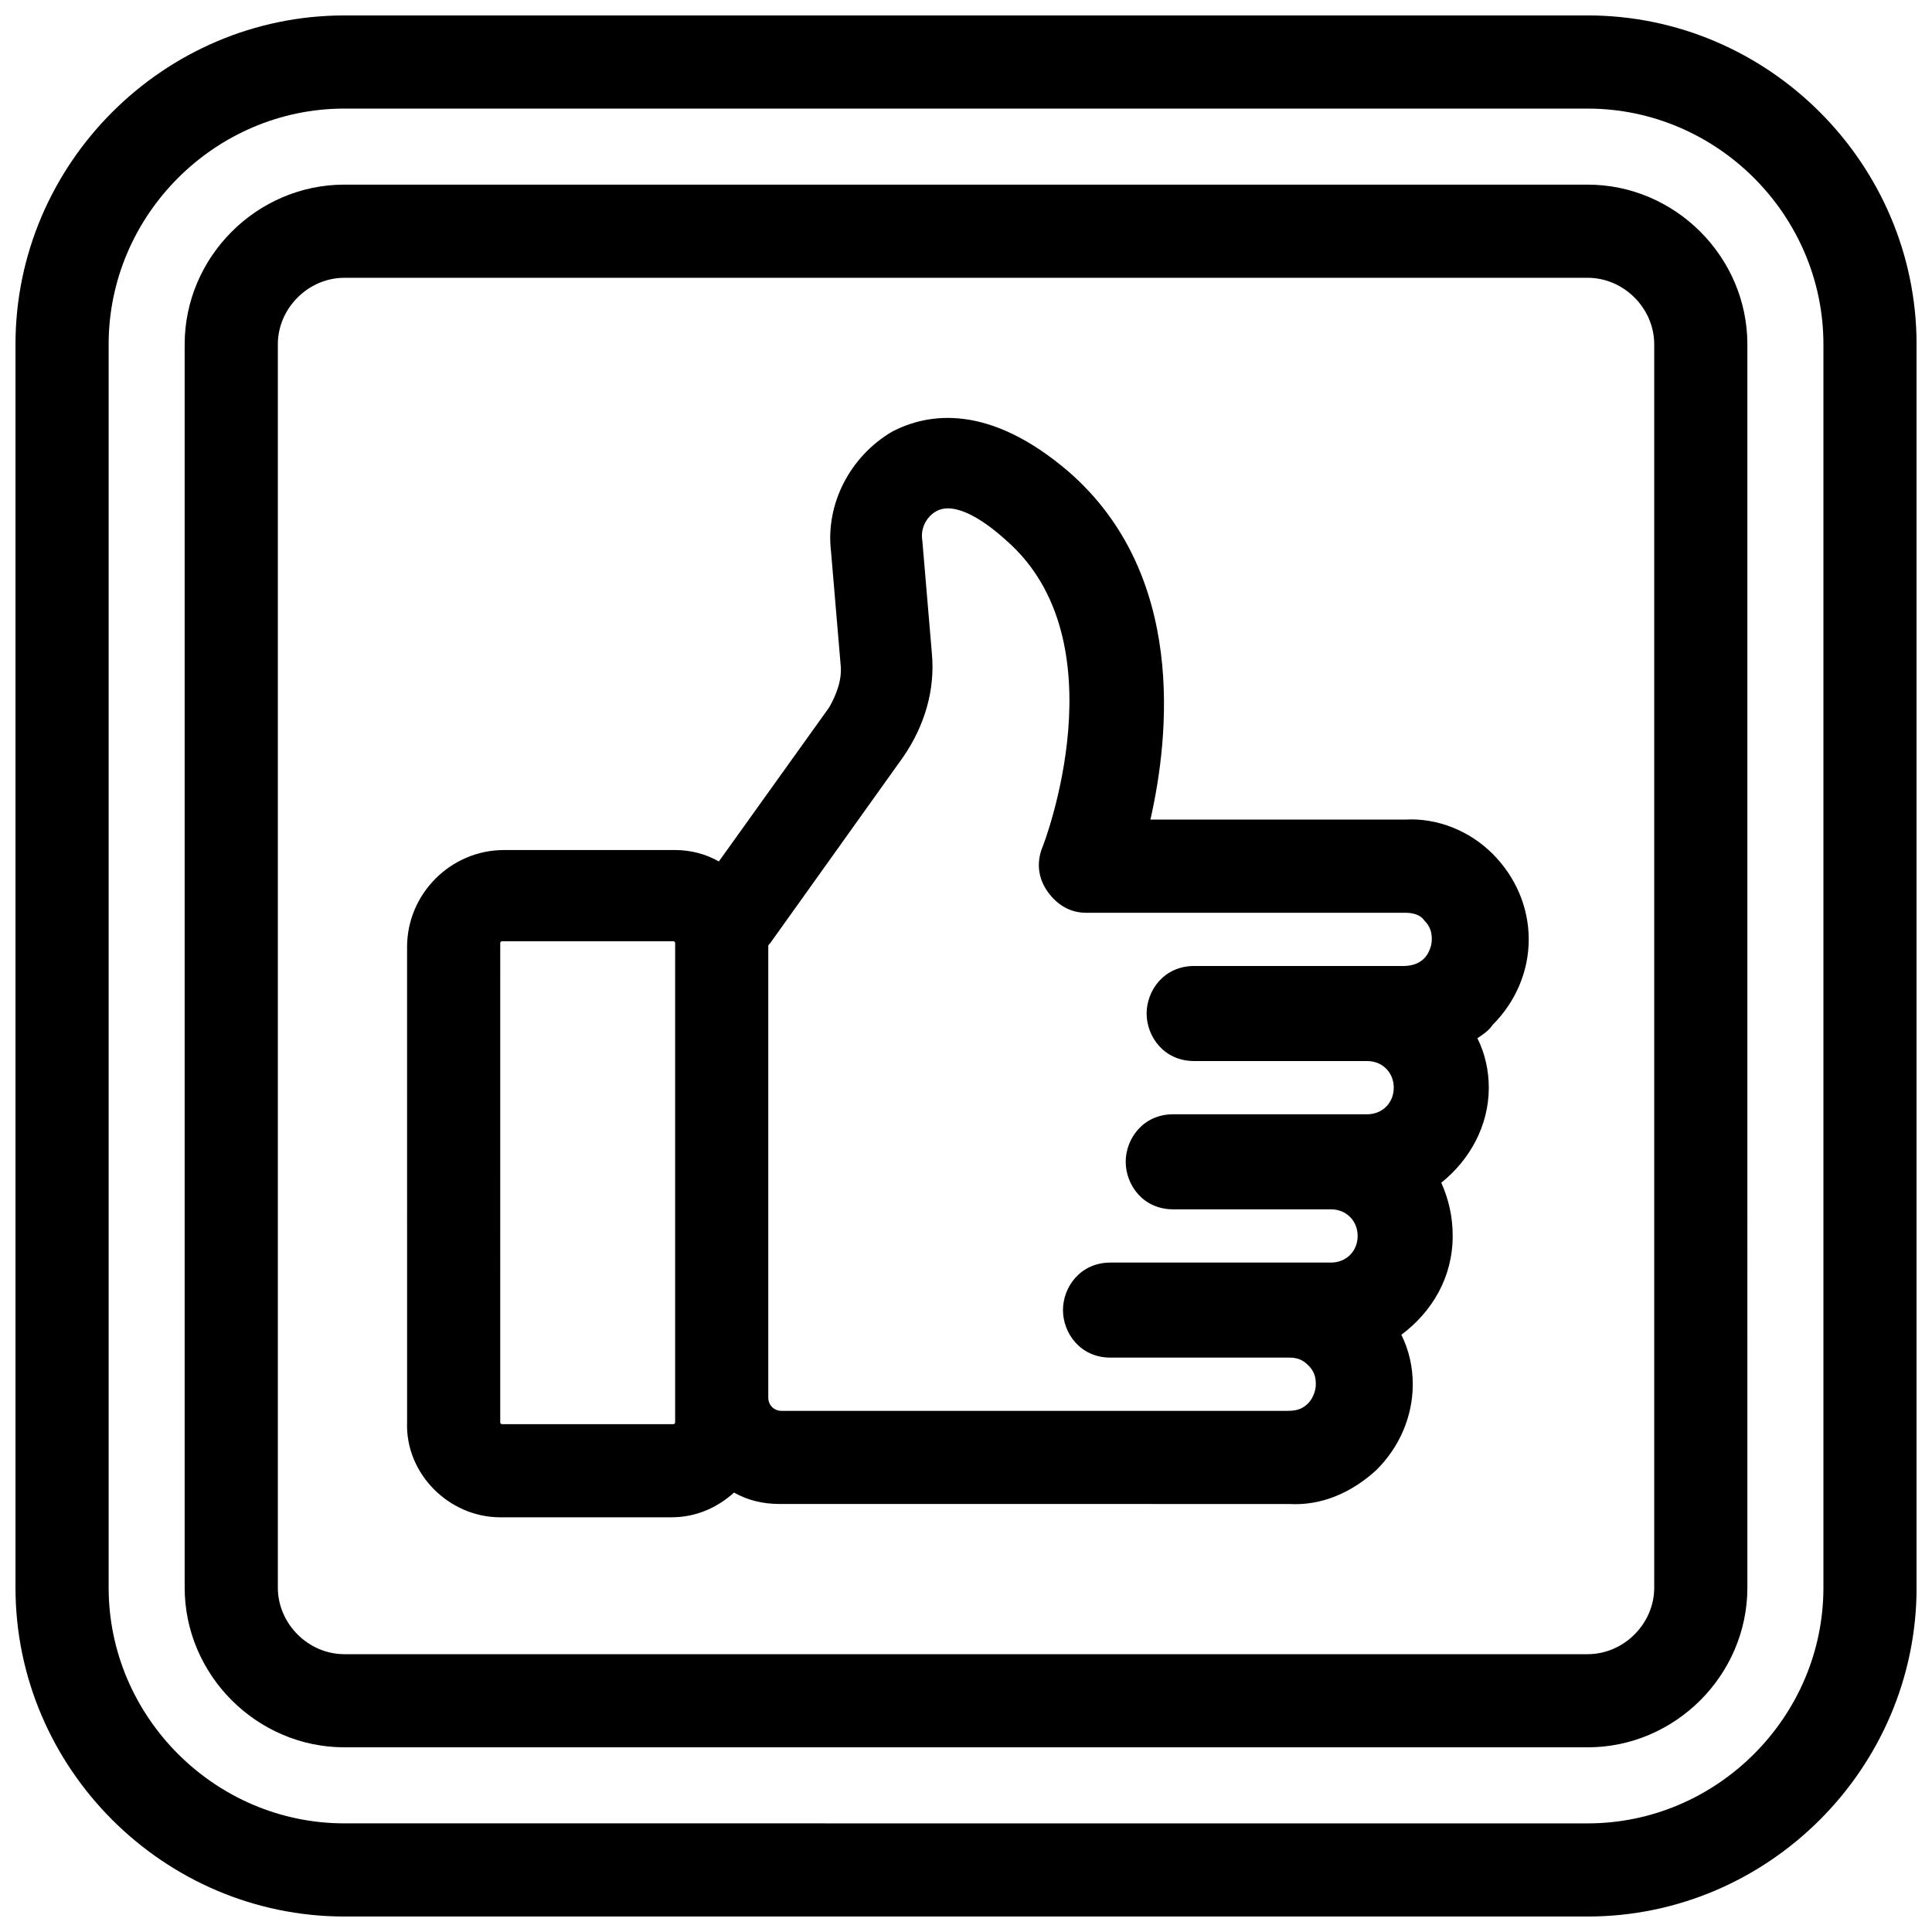 <?xml version="1.0" encoding="UTF-8"?>
<!-- Uploaded to: ICON Repo, www.svgrepo.com, Generator: ICON Repo Mixer Tools -->
<svg width="800px" height="800px" version="1.1" viewBox="144 144 512 512" xmlns="http://www.w3.org/2000/svg">
 <defs>
  <clipPath id="a">
   <path d="m148.09 148.09h503.81v503.81h-503.81z"/>
  </clipPath>
 </defs>
 <g clip-path="url(#a)">
  <path d="m276.57 546.1h45.344c6.551 0 12.09-2.519 16.625-6.551 3.527 2.016 7.559 3.023 12.09 3.023l135.02 0.004c8.566 0.504 16.625-3.023 23.176-9.07 6.047-6.047 9.574-14.105 9.574-22.672 0-4.535-1.008-9.07-3.023-13.098 8.062-6.047 13.602-15.113 13.602-26.199 0-5.039-1.008-9.574-3.023-14.105 7.559-6.047 12.594-15.113 12.594-25.191 0-4.535-1.008-9.07-3.023-13.098 1.512-1.008 3.023-2.016 4.031-3.527 6.047-6.047 9.574-14.105 9.574-22.672 0-8.566-3.527-16.625-9.574-22.672-6.047-6.047-14.609-9.574-23.176-9.07l-67.508 0.004c5.039-22.168 9.574-64.992-21.664-92.195-21.16-18.137-37.281-15.617-46.855-10.578-11.082 6.551-17.633 19.145-16.121 31.738l2.519 29.727c0.504 4.031-1.008 8.062-3.023 11.586l-29.223 40.809c-3.527-2.016-7.559-3.023-11.586-3.023h-45.344c-14.105 0-25.695 11.586-25.695 25.695l0.004 125.95c-0.504 13.602 11.082 25.188 24.688 25.188zm46.348-134.01v108.82c0 0.504-0.504 0.504-0.504 0.504h-45.344c-0.504 0-0.504-0.504-0.504-0.504l0.004-126.96c0-0.504 0.504-0.504 0.504-0.504h45.344c0.504 0 0.504 0.504 0.504 0.504zm68.016-95.219-2.519-29.727c-0.504-3.023 1.008-6.047 3.527-7.559 5.039-3.023 13.098 2.519 18.641 7.559 30.73 26.703 10.078 80.609 9.574 81.617-1.512 4.031-1.008 8.062 1.512 11.586 2.519 3.527 6.047 5.543 10.078 5.543h84.641c2.016 0 4.031 0.504 5.039 2.016 1.512 1.512 2.016 3.023 2.016 5.039 0 2.016-1.008 4.031-2.016 5.039-1.512 1.512-3.527 2.016-5.543 2.016h-55.422c-8.062 0-12.594 6.551-12.594 12.594 0 6.047 4.535 12.594 12.594 12.594h45.34 0.504c4.031 0 7.055 3.023 7.055 7.055s-3.023 7.055-7.055 7.055h-51.387c-8.062 0-12.594 6.551-12.594 12.594 0 6.047 4.535 12.594 12.594 12.594h41.816c4.031 0 7.055 3.023 7.055 7.055s-3.023 7.055-7.055 7.055h-11.082-0.504-46.855c-8.062 0-12.594 6.551-12.594 12.594 0 6.047 4.535 12.594 12.594 12.594h47.359c2.016 0 3.527 0.504 5.039 2.016s2.016 3.023 2.016 5.039c0 2.016-1.008 4.031-2.016 5.039-1.512 1.512-3.023 2.016-5.543 2.016h-134.02c-2.016 0-3.527-1.512-3.527-3.527v-119.4c0-0.504 0-0.504 0.504-1.008l35.266-49.375c5.543-8.059 8.566-17.633 7.559-27.707zm173.82-168.78h-329.49c-47.863 0-87.16 39.297-87.16 87.16v329.49c0 47.859 39.297 87.156 87.16 87.156h329.49c47.863 0 87.16-39.297 87.16-87.16l-0.004-329.49c0-47.863-39.297-87.16-87.156-87.16zm-329.49 24.688h329.49c34.258 0 62.473 28.215 62.473 62.473v329.49c0 34.258-28.215 62.473-62.473 62.473l-329.49-0.004c-34.258 0-62.473-28.215-62.473-62.473v-329.49c0-34.262 28.211-62.473 62.473-62.473zm0 434.28h329.49c23.176 0 42.32-19.145 42.32-42.32l-0.004-329.49c0-23.176-19.145-42.32-42.32-42.32h-329.49c-23.176 0-42.32 19.145-42.32 42.32v329.49c0 23.172 19.145 42.316 42.32 42.316zm-17.633-42.316v-329.49c0-9.574 8.062-17.633 17.633-17.633h329.49c9.574 0 17.633 8.062 17.633 17.633v329.49c0 9.574-8.062 17.633-17.633 17.633h-329.49c-9.574 0-17.633-8.062-17.633-17.633z"/>
 </g>
</svg>